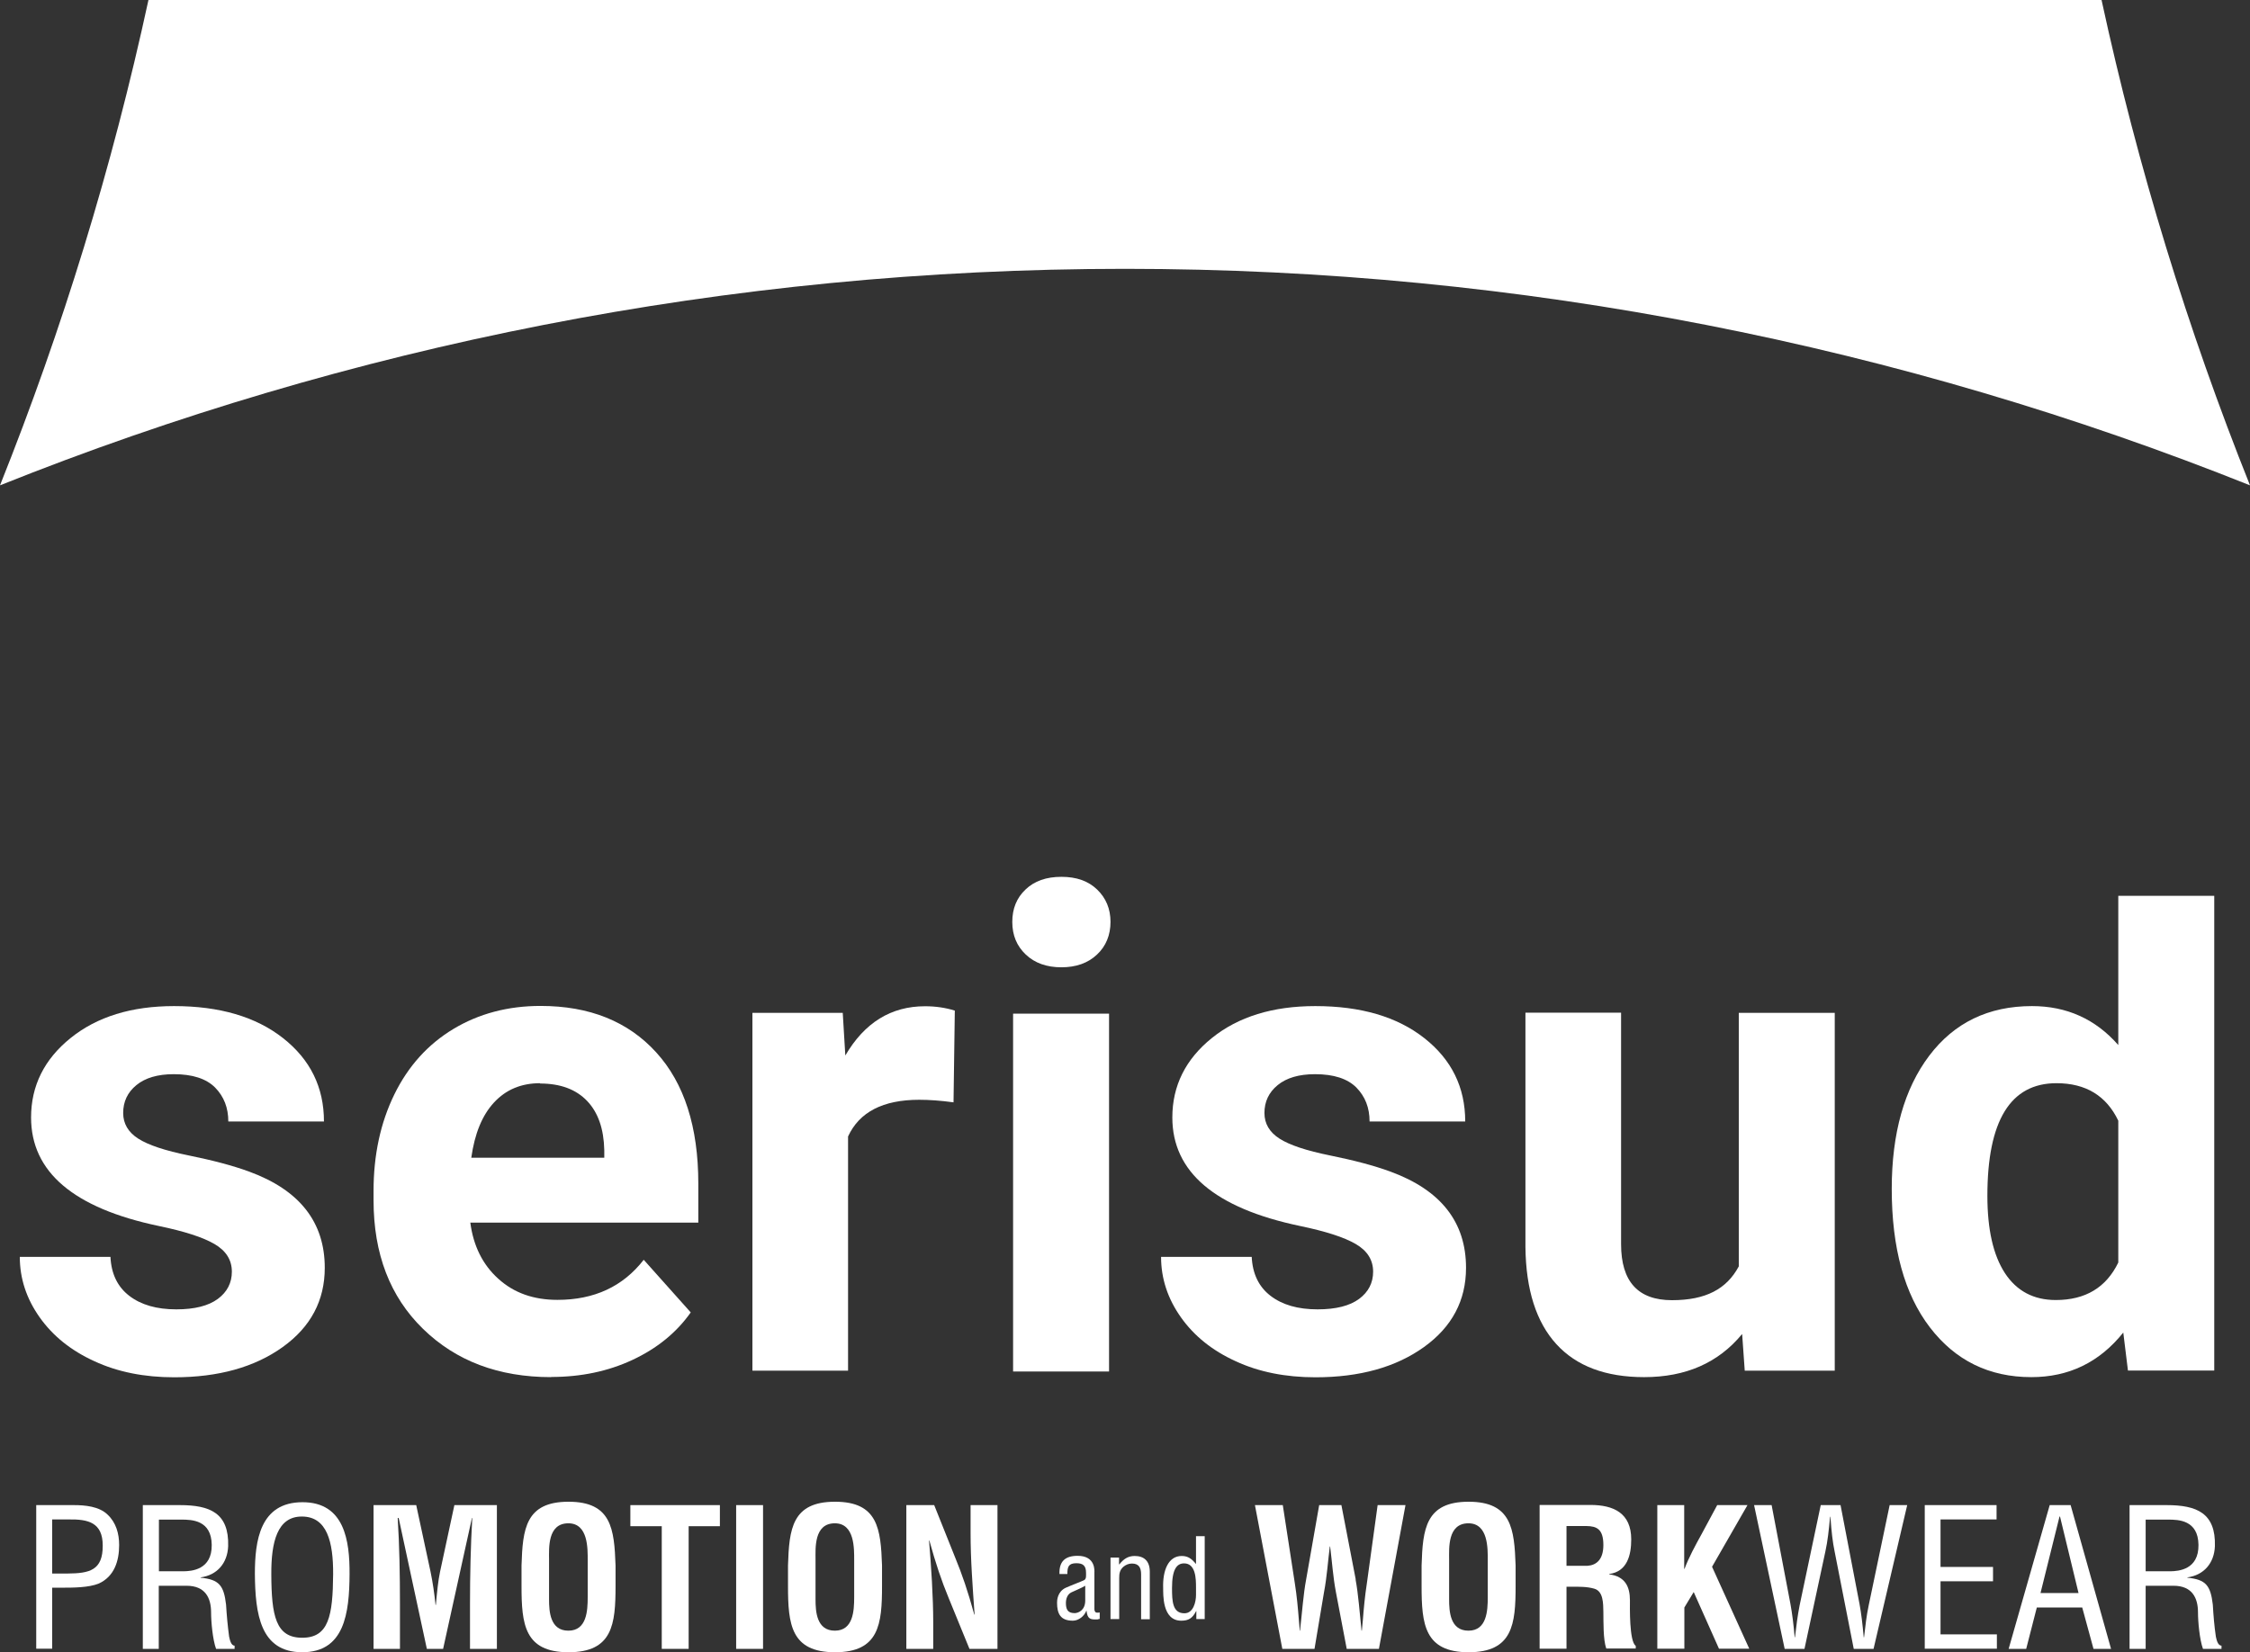 <?xml version="1.0" encoding="UTF-8"?><svg id="Livello_2" xmlns="http://www.w3.org/2000/svg" viewBox="0 0 139.74 102.64"><rect x="0" y="0" width="139.74" height="102.64" fill="#333333" stroke="none"/><defs><style>.cls-1{fill-rule:evenodd;}.cls-1,.cls-2{fill:#fff;stroke-width:0px;}</style></defs><g id="Livello_1-2"><path class="cls-2" d="m62.87,57.27c0-.82.27-1.49.82-2.01.55-.53,1.29-.79,2.23-.79s1.67.26,2.22.79c.55.53.83,1.2.83,2.01s-.28,1.51-.84,2.03c-.56.53-1.3.79-2.21.79s-1.65-.26-2.21-.79c-.56-.53-.84-1.2-.84-2.03Z"/><path class="cls-2" d="m2.25,102.43v-8.93h2.34c.69,0,1.56.08,2.08.58.54.5.73,1.19.73,1.9,0,.99-.3,1.95-1.26,2.39-.62.26-1.63.26-2.31.26h-.59v3.79h-.99Zm.99-4.68h.96c1.36-.01,2.19-.2,2.18-1.74,0-1.44-.92-1.64-2.12-1.62h-1.02v3.36Z"/><path class="cls-2" d="m9.86,102.43h-.99v-8.93h2.3c1.87,0,3.06.49,3,2.55-.04,1.05-.68,1.8-1.71,1.94v.02c1.15.11,1.44.48,1.58,1.67.04.67.1,1.32.19,1.99.04.17.11.56.34.56v.2h-1.15c-.21-.57-.31-1.68-.31-2.27,0-.89-.36-1.65-1.52-1.65h-1.73v3.93Zm0-4.82h1.56c.46-.01,1.75-.08,1.73-1.64-.02-1.54-1.23-1.57-1.89-1.57h-1.39v3.21Z"/><path class="cls-2" d="m18.79,93.32c2.61,0,2.93,2.4,2.92,4.45-.01,2.48-.33,4.87-2.94,4.87s-2.92-2.39-2.94-4.87c0-2.05.31-4.45,2.96-4.45Zm-.05.89c-1.52,0-1.9,1.59-1.89,3.58.01,2.58.27,3.95,1.92,3.95s1.9-1.37,1.92-3.95c.01-1.99-.37-3.58-1.94-3.58Z"/><path class="cls-2" d="m24.87,102.43h-1.67v-8.93h2.65l.89,4.14c.14.68.24,1.37.31,2.06h.02c.08-.88.14-1.48.26-2.06l.89-4.14h2.64v8.93h-1.67v-2.81c0-1.77.04-3.55.14-5.32h-.02l-1.79,8.13h-1.01l-1.75-8.13h-.06c.11,1.77.14,3.55.14,5.32v2.81Z"/><path class="cls-2" d="m32.39,97.25c.07-2.27.25-3.96,2.92-3.96s2.84,1.69,2.92,3.96v1.27c0,2.38-.18,4.12-2.92,4.12s-2.92-1.74-2.92-4.12v-1.27Zm1.71,2.11c0,.74.06,1.94,1.2,1.94s1.2-1.23,1.2-2.08v-2.29c0-.71.04-2.3-1.2-2.3-1.31,0-1.2,1.56-1.2,2.25v2.48Z"/><path class="cls-2" d="m39.15,93.5h5.56v1.31h-1.94v7.62h-1.67v-7.62h-1.95v-1.31Z"/><path class="cls-2" d="m45.72,102.43v-8.93h1.67v8.93h-1.67Z"/><path class="cls-2" d="m48.94,97.25c.07-2.27.25-3.96,2.92-3.96s2.84,1.69,2.92,3.96v1.27c0,2.38-.18,4.12-2.92,4.12s-2.92-1.74-2.92-4.12v-1.27Zm1.71,2.11c0,.74.06,1.94,1.2,1.94s1.2-1.23,1.2-2.08v-2.29c0-.71.04-2.3-1.2-2.3-1.31,0-1.2,1.56-1.2,2.25v2.48Z"/><path class="cls-2" d="m60.28,93.5h1.67v8.93h-1.74l-1.3-3.18c-.44-1.06-.8-2.14-1.19-3.55h-.02c.06.74.13,1.64.18,2.55.05.89.08,1.79.08,2.5v1.68h-1.67v-8.93h1.73l1.3,3.25c.43,1.04.79,2.09,1.19,3.55h.02c-.06-.81-.12-1.68-.17-2.54-.05-.86-.08-1.71-.08-2.51v-1.75Z"/><path class="cls-2" d="m84.19,98.12c.17.89.25,2.04.37,3.18h.02c.02-.21.04-.43.06-.64.06-.76.13-1.52.25-2.29l.67-4.87h1.73l-1.65,8.93h-2l-.67-3.52c-.18-.94-.24-1.89-.36-2.84h-.02c-.12.95-.18,1.9-.36,2.84l-.59,3.52h-2l-1.7-8.93h1.73l.75,4.87c.12.76.19,1.52.25,2.29.02.21.04.43.05.64h.02c.13-1.14.21-2.29.38-3.18l.81-4.62h1.38l.89,4.62Z"/><path class="cls-2" d="m88.29,97.25c.07-2.27.25-3.96,2.92-3.96s2.84,1.69,2.92,3.96v1.27c0,2.38-.18,4.12-2.92,4.12s-2.92-1.74-2.92-4.12v-1.27Zm1.71,2.11c0,.74.06,1.94,1.2,1.94s1.2-1.23,1.2-2.08v-2.29c0-.71.04-2.3-1.2-2.3-1.31,0-1.2,1.56-1.2,2.25v2.48Z"/><path class="cls-2" d="m97.29,98.58v3.84h-1.67v-8.93h3.15c1.44,0,2.54.5,2.54,2.14,0,.98-.25,2-1.37,2.15v.02c.99.13,1.29.76,1.29,1.62,0,.37-.05,2.56.36,2.82v.17h-1.83c-.2-.57-.17-1.67-.18-2.26-.01-.55,0-1.3-.57-1.46-.45-.13-.94-.12-1.42-.12h-.3Zm0-1.31h1.31c.55-.04.98-.39.98-1.29,0-1-.42-1.17-1.05-1.18h-1.24v2.46Z"/><path class="cls-2" d="m102.93,102.43v-8.93h1.67v3.96h.02c.26-.7.69-1.49,1.05-2.14l.98-1.82h1.88l-2.2,3.83,2.31,5.09h-1.88l-1.57-3.52-.58.96v2.56h-1.67Z"/><path class="cls-2" d="m112.07,102.43h-1.23l-1.9-8.93h1.09l1.17,6.15c.11.61.19,1.23.26,2.06h.02c.08-.69.16-1.34.29-1.99l1.31-6.22h1.23l1.18,6.15c.11.6.18,1.19.26,2.06h.02c.08-.69.15-1.34.29-1.99l1.3-6.22h1.09l-2.09,8.93h-1.23l-1.19-6.06c-.12-.58-.19-1.18-.26-2.15h-.02c-.08.86-.15,1.51-.29,2.15l-1.3,6.06Z"/><path class="cls-2" d="m119.54,102.43v-8.93h4.46v.89h-3.48v2.95h3.26v.89h-3.26v3.3h3.5v.89h-4.49Z"/><path class="cls-2" d="m127.29,93.5h1.31l2.51,8.93h-1.09l-.7-2.57h-2.82l-.66,2.57h-1.09l2.55-8.93Zm.64.71h-.02l-1.18,4.75h2.36l-1.15-4.75Z"/><path class="cls-2" d="m133.25,102.43h-.99v-8.93h2.3c1.87,0,3.06.49,3,2.55-.04,1.05-.68,1.8-1.71,1.94v.02c1.15.11,1.44.48,1.58,1.67.04.67.09,1.32.19,1.99.04.17.11.56.35.56v.2h-1.15c-.21-.57-.31-1.68-.31-2.27,0-.89-.36-1.65-1.52-1.65h-1.73v3.93Zm0-4.82h1.56c.46-.01,1.75-.08,1.73-1.64-.02-1.54-1.23-1.57-1.89-1.57h-1.39v3.21Z"/><path class="cls-2" d="m34.23,85.55c-3.26,0-5.91-1-7.96-3-2.05-2-3.07-4.66-3.07-7.99v-.58c0-2.23.43-4.23,1.29-5.99s2.09-3.12,3.67-4.07c1.58-.95,3.39-1.43,5.41-1.43,3.04,0,5.43.96,7.18,2.88,1.75,1.92,2.62,4.64,2.62,8.16v2.42h-14.16c.19,1.45.77,2.62,1.74,3.49.97.88,2.19,1.31,3.67,1.31,2.29,0,4.07-.83,5.36-2.49l2.92,3.27c-.89,1.26-2.1,2.24-3.62,2.95s-3.2,1.06-5.05,1.06Zm-.68-18.26c-1.18,0-2.13.4-2.87,1.2s-1.2,1.94-1.41,3.43h8.26v-.47c-.03-1.32-.38-2.34-1.07-3.06-.69-.72-1.66-1.08-2.92-1.08Z"/><path class="cls-2" d="m59.23,68.48c-.81-.11-1.52-.16-2.14-.16-2.25,0-3.72.76-4.42,2.28v14.55h-5.94v-22.23h5.61l.16,2.65c1.19-2.04,2.84-3.06,4.95-3.06.66,0,1.27.09,1.85.27l-.08,5.71Z"/><path class="cls-2" d="m108.19,82.88c-1.47,1.78-3.49,2.67-6.08,2.67-2.38,0-4.2-.68-5.45-2.05-1.25-1.37-1.89-3.38-1.92-6.02v-14.57h5.94v14.38c0,2.32,1.05,3.48,3.16,3.48s3.4-.7,4.15-2.1v-15.75h5.96v22.23h-5.59l-.16-2.26Z"/><path class="cls-2" d="m117.49,73.86c0-3.46.78-6.23,2.33-8.28,1.55-2.05,3.68-3.08,6.38-3.08,2.16,0,3.95.81,5.36,2.42v-9.27h5.96v29.49h-5.36l-.29-2.36c-1.48,1.85-3.38,2.77-5.71,2.77-2.62,0-4.72-1.03-6.3-3.09-1.58-2.06-2.37-4.93-2.37-8.6Zm5.94.42c0,2.09.36,3.69,1.09,4.81.73,1.11,1.78,1.67,3.16,1.67,1.84,0,3.13-.78,3.88-2.33v-8.81c-.74-1.55-2.02-2.33-3.84-2.33-2.86,0-4.29,2.33-4.29,7Z"/><path class="cls-2" d="m85.28,79c0-.73-.36-1.3-1.08-1.72-.72-.42-1.87-.79-3.46-1.12-5.29-1.11-7.93-3.36-7.93-6.74,0-1.97.82-3.62,2.46-4.94,1.64-1.32,3.78-1.98,6.42-1.98,2.82,0,5.08.66,6.77,1.99,1.69,1.33,2.54,3.05,2.54,5.18h-5.94c0-.85-.27-1.55-.82-2.11-.55-.55-1.4-.83-2.57-.83-1,0-1.77.23-2.32.68-.55.45-.82,1.03-.82,1.73,0,.66.31,1.19.93,1.59.62.4,1.67.75,3.15,1.05s2.73.63,3.74,1c3.14,1.15,4.7,3.14,4.7,5.98,0,2.03-.87,3.67-2.61,4.92-1.74,1.25-3.99,1.88-6.74,1.88-1.86,0-3.52-.33-4.96-1-1.45-.66-2.58-1.57-3.4-2.73-.82-1.16-1.23-2.41-1.23-3.75h5.63c.05,1.05.44,1.86,1.17,2.42.73.56,1.7.84,2.92.84,1.14,0,2-.22,2.58-.65.58-.43.87-1,.87-1.69Z"/><path class="cls-2" d="m14.4,79c0-.73-.36-1.3-1.08-1.72-.72-.42-1.87-.79-3.46-1.12-5.29-1.11-7.93-3.36-7.93-6.74,0-1.97.82-3.62,2.46-4.94,1.64-1.32,3.78-1.98,6.42-1.98,2.82,0,5.08.66,6.77,1.99,1.69,1.33,2.54,3.05,2.54,5.18h-5.94c0-.85-.27-1.55-.82-2.11-.55-.55-1.4-.83-2.57-.83-1,0-1.77.23-2.32.68-.55.45-.82,1.03-.82,1.73,0,.66.31,1.19.93,1.59.62.4,1.67.75,3.15,1.05s2.73.63,3.74,1c3.14,1.15,4.7,3.14,4.7,5.98,0,2.03-.87,3.67-2.61,4.92-1.74,1.25-3.99,1.88-6.74,1.88-1.86,0-3.52-.33-4.96-1-1.45-.66-2.58-1.57-3.4-2.73-.82-1.16-1.23-2.41-1.23-3.75h5.63c.05,1.05.44,1.86,1.17,2.42.73.56,1.7.84,2.92.84,1.14,0,2-.22,2.58-.65.58-.43.87-1,.87-1.69Z"/><rect class="cls-2" x="62.92" y="62.97" width="5.96" height="22.23"/><path class="cls-2" d="m68.29,100.57s-.08.01-.12.03c-.46.02-.63-.02-.69-.54h-.01c-.13.34-.48.62-.84.62-.76,0-.98-.42-.98-1.12,0-.14.02-.69.55-.93.31-.14,1.08-.43,1.15-.48.12-.09.1-.24.1-.44,0-.43-.17-.6-.6-.6-.49,0-.56.23-.56.67h-.49c-.03-.79.36-1.13,1.13-1.13,1.13,0,1.04.95,1.04,1.04v2.19c0,.1-.01.23.1.29.08.02.16.01.23,0v.4Zm-.89-2.06c-.27.16-.57.27-.86.41-.25.12-.34.4-.34.66,0,.38.1.63.54.63.21,0,.66-.16.66-.78v-.93Z"/><path class="cls-2" d="m69.51,97.18h.01c.26-.33.54-.52.95-.52.57,0,.94.3.94.98v2.95h-.54v-2.79c0-.4-.13-.67-.57-.67-.2,0-.39.08-.54.21-.22.2-.25.42-.25.69v2.55h-.54v-3.82h.53v.42Z"/><path class="cls-2" d="m74.28,95.43h.54v5.15h-.52v-.5h-.01c-.23.45-.47.6-.93.6-1.2,0-1.11-1.68-1.12-2.02-.04-1.12.33-2,1.15-2,.39,0,.62.17.88.49h.01v-1.72Zm0,3.18c0-.52-.01-1.49-.74-1.49-.45,0-.75.36-.75,1.53,0,.82.03,1.57.77,1.57.56,0,.72-.71.72-1.14v-.47Z"/><path class="cls-1" d="m9.22,0C6.97,10.39,3.87,20.47,0,30.15c21.61-8.65,45.17-13.45,69.87-13.45s48.26,4.81,69.87,13.45c-3.87-9.68-6.97-19.76-9.22-30.15H9.22Z"/></g></svg>
